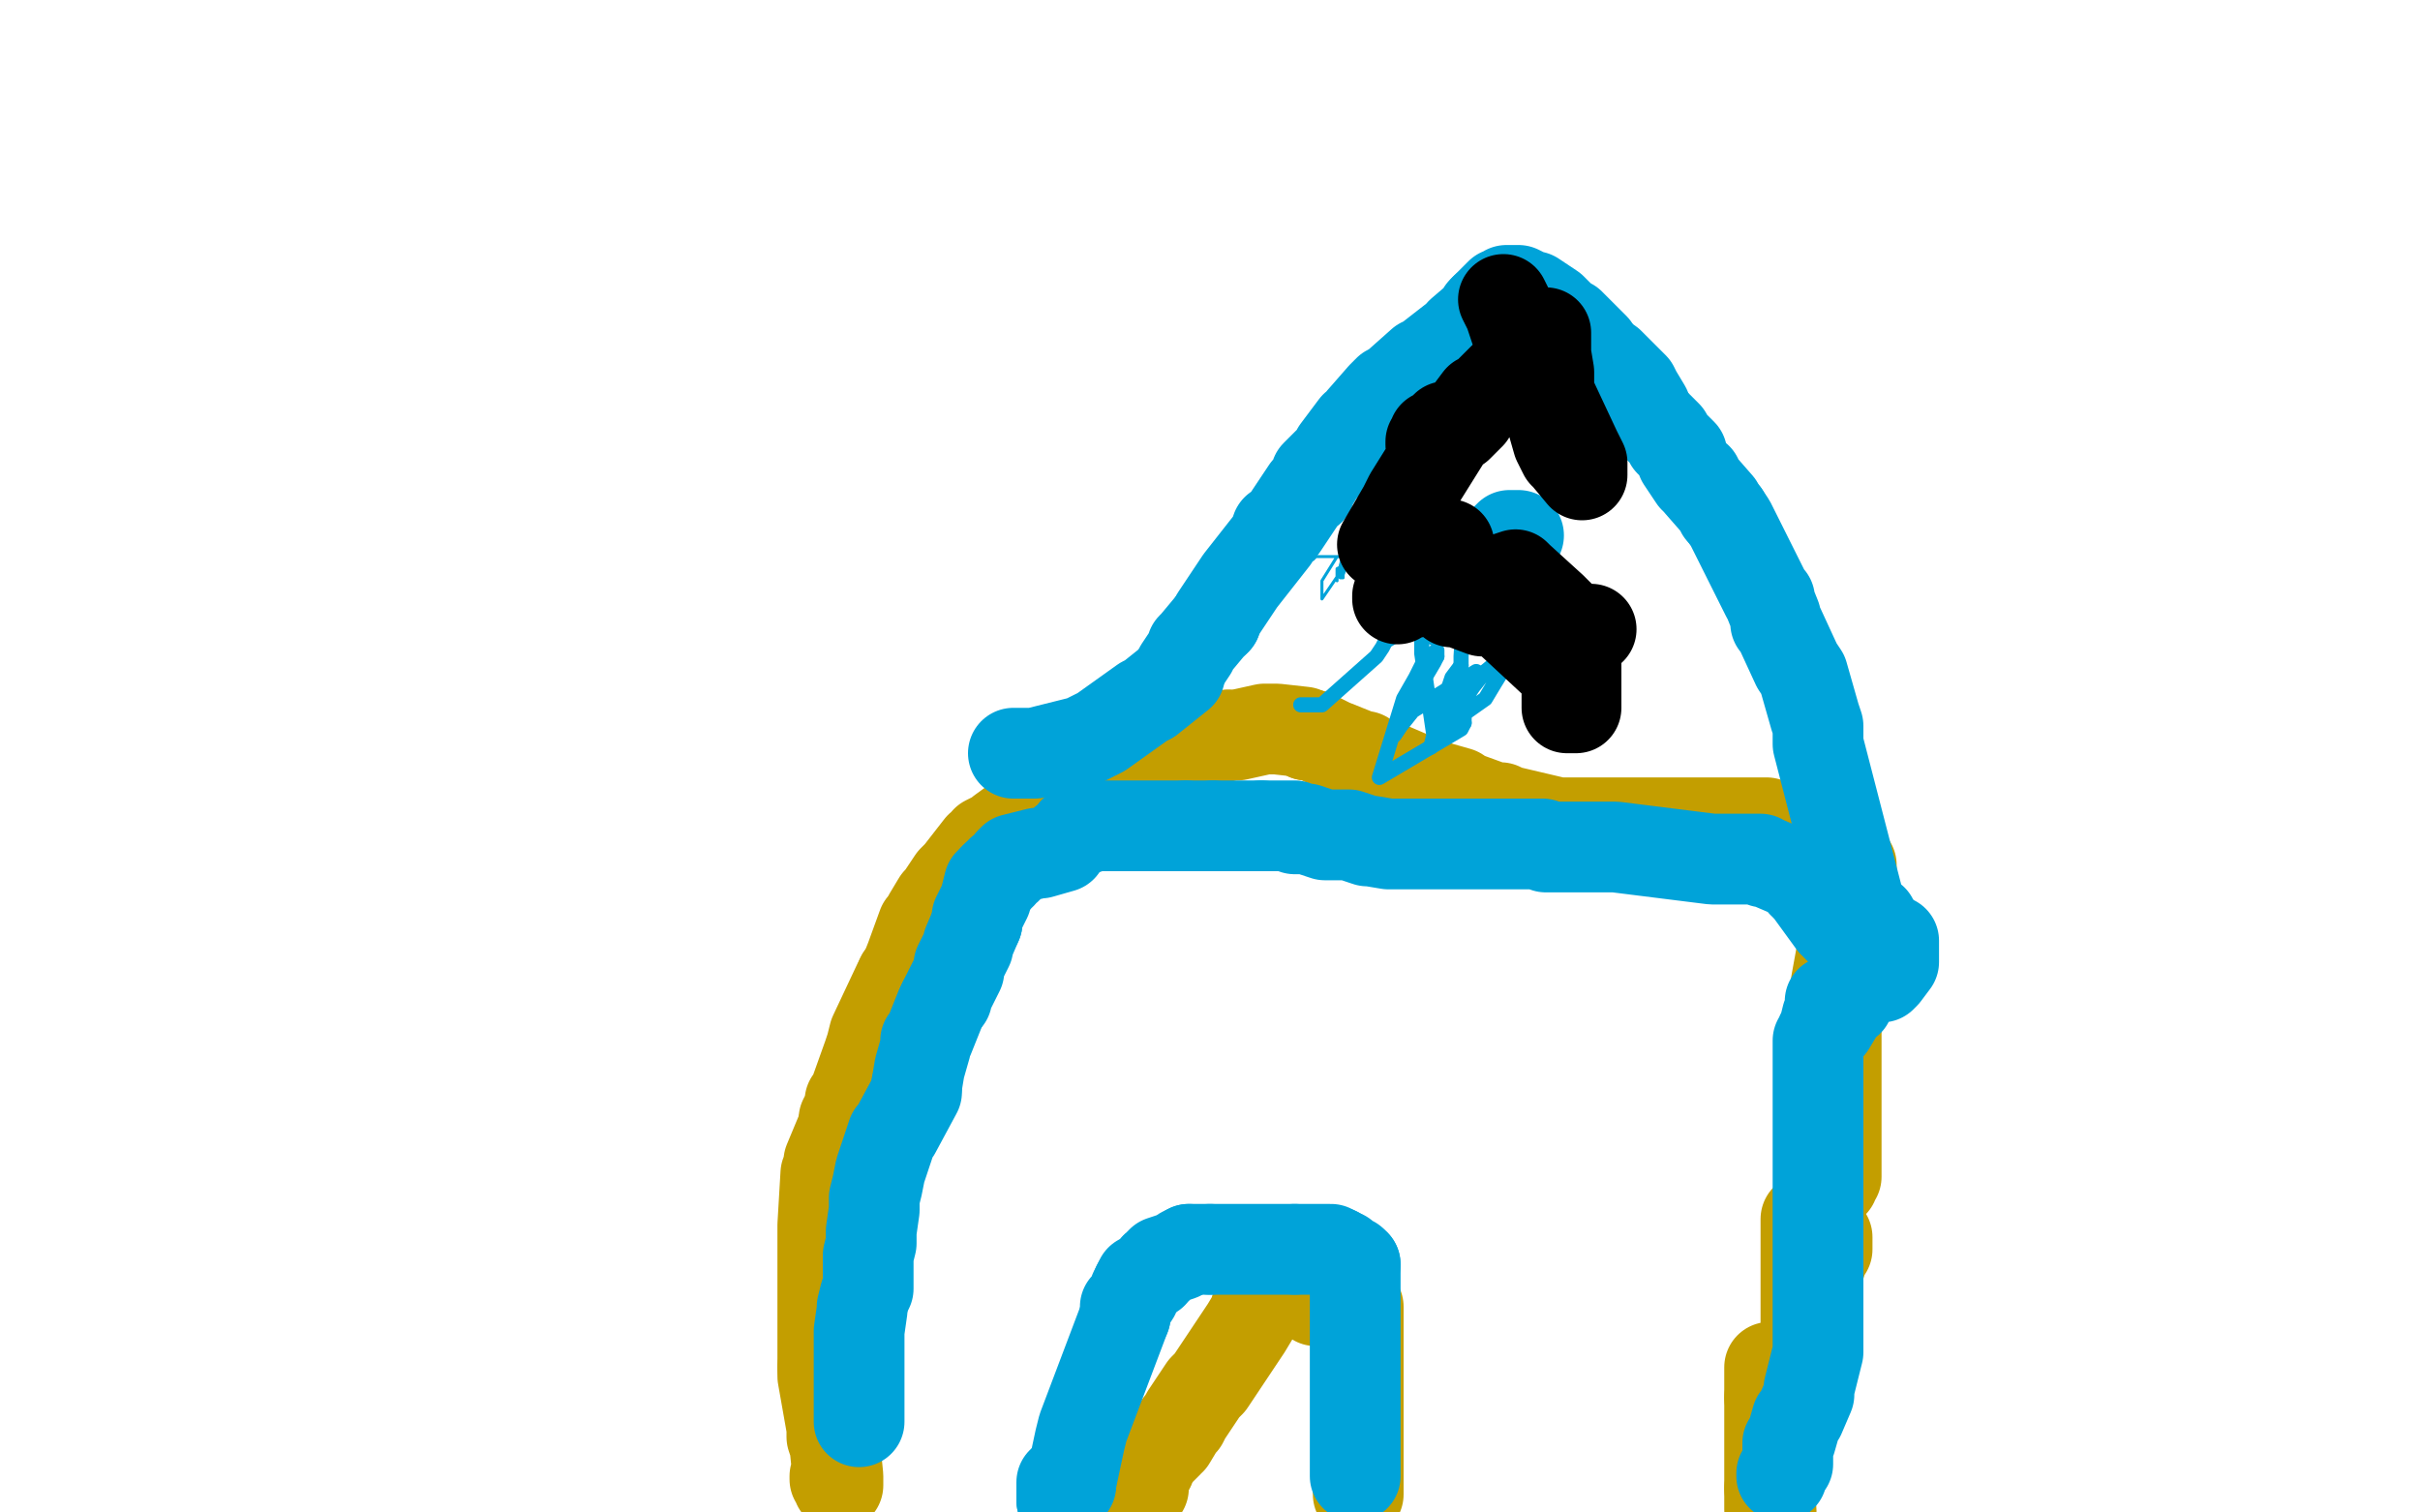 <?xml version="1.0" standalone="no"?>
<!DOCTYPE svg PUBLIC "-//W3C//DTD SVG 1.1//EN"
"http://www.w3.org/Graphics/SVG/1.1/DTD/svg11.dtd">

<svg width="800" height="500" version="1.1" xmlns="http://www.w3.org/2000/svg" xmlns:xlink="http://www.w3.org/1999/xlink" style="stroke-antialiasing: false"><desc>This SVG has been created on https://colorillo.com/</desc><rect x='0' y='0' width='800' height='500' style='fill: rgb(255,255,255); stroke-width:0' /><polyline points="604,409 604,410 604,410 604,411 604,411 604,413 604,413 603,414 603,414 598,430 598,430 598,432 598,432 597,433 597,433 597,437 597,437 597,443 597,444 597,445 597,444 597,443 597,442 597,441 597,440 597,439 597,435 597,434 597,431 597,427 597,423 597,418 597,417 597,411 597,410 597,409 597,405 597,404 597,403 597,404 597,405 597,408 597,409" style="fill: none; stroke: #c39e00; stroke-width: 30; stroke-linejoin: round; stroke-linecap: round; stroke-antialiasing: false; stroke-antialias: 0; opacity: 1.0"/>
<circle cx="598.5" cy="405.5" r="15" style="fill: #c39e00; stroke-antialiasing: false; stroke-antialias: 0; opacity: 1.0"/>
<circle cx="599.5" cy="432.5" r="15" style="fill: #c39e00; stroke-antialiasing: false; stroke-antialias: 0; opacity: 1.0"/>
<polyline points="606,391 606,390 606,390 606,389 606,389 607,389 607,389 607,382 607,382 607,380 607,380 607,374 607,374 607,372 607,370 607,362 607,354 607,352 607,351 607,342 607,341 607,335 607,333 607,327 607,325 609,314 609,309" style="fill: none; stroke: #c39e00; stroke-width: 30; stroke-linejoin: round; stroke-linecap: round; stroke-antialiasing: false; stroke-antialias: 0; opacity: 1.0"/>
<polyline points="609,309 611,294 612,292 612,287 612,286 609,283 607,283 606,282 605,282 595,276 593,276 584,272 583,272 579,272 578,272 570,272 569,272 553,272 552,272 550,272 533,272 531,272 517,272 515,272 498,268 496,267 494,267 483,263 482,262 468,258 467,257 460,254 459,254 458,253 452,251 451,250 450,250 440,246 434,243 432,243" style="fill: none; stroke: #c39e00; stroke-width: 30; stroke-linejoin: round; stroke-linecap: round; stroke-antialiasing: false; stroke-antialias: 0; opacity: 1.0"/>
<polyline points="406,243 403,244 392,246 391,246 384,246 380,246" style="fill: none; stroke: #c39e00; stroke-width: 30; stroke-linejoin: round; stroke-linecap: round; stroke-antialiasing: false; stroke-antialias: 0; opacity: 1.0"/>
<polyline points="432,243 431,242 422,241 418,241 409,243 406,243" style="fill: none; stroke: #c39e00; stroke-width: 30; stroke-linejoin: round; stroke-linecap: round; stroke-antialiasing: false; stroke-antialias: 0; opacity: 1.0"/>
<polyline points="342,267 331,275 330,276 326,278 326,279 324,280 317,289 316,290 315,291 311,297 310,298 307,303 306,305 305,306 301,317 299,322 298,323" style="fill: none; stroke: #c39e00; stroke-width: 30; stroke-linejoin: round; stroke-linecap: round; stroke-antialiasing: false; stroke-antialias: 0; opacity: 1.0"/>
<polyline points="380,246 379,247 372,249 370,249 357,256 355,258 347,264 344,265 342,267" style="fill: none; stroke: #c39e00; stroke-width: 30; stroke-linejoin: round; stroke-linecap: round; stroke-antialiasing: false; stroke-antialias: 0; opacity: 1.0"/>
<polyline points="279,372 274,384 274,386 273,388 272,405 272,407 272,410 272,426 272,427 272,429 272,447 272,452" style="fill: none; stroke: #c39e00; stroke-width: 30; stroke-linejoin: round; stroke-linecap: round; stroke-antialiasing: false; stroke-antialias: 0; opacity: 1.0"/>
<polyline points="298,323 297,325 289,342 288,346 287,349 282,363 281,364 281,366 279,370 279,372" style="fill: none; stroke: #c39e00; stroke-width: 30; stroke-linejoin: round; stroke-linecap: round; stroke-antialiasing: false; stroke-antialias: 0; opacity: 1.0"/>
<polyline points="272,452 272,455 275,472 275,473 275,474 275,475 276,478 277,488 277,490 277,491 277,489 276,489 276,488" style="fill: none; stroke: #c39e00; stroke-width: 30; stroke-linejoin: round; stroke-linecap: round; stroke-antialiasing: false; stroke-antialias: 0; opacity: 1.0"/>
<polyline points="585,452 585,453 585,453 585,454 585,454 585,457 585,457 585,462 585,462" style="fill: none; stroke: #c39e00; stroke-width: 30; stroke-linejoin: round; stroke-linecap: round; stroke-antialiasing: false; stroke-antialias: 0; opacity: 1.0"/>
<polyline points="585,492 585,494 585,499" style="fill: none; stroke: #c39e00; stroke-width: 30; stroke-linejoin: round; stroke-linecap: round; stroke-antialiasing: false; stroke-antialias: 0; opacity: 1.0"/>
<polyline points="585,462 585,463 585,466 585,474 585,475 585,490 585,492" style="fill: none; stroke: #c39e00; stroke-width: 30; stroke-linejoin: round; stroke-linecap: round; stroke-antialiasing: false; stroke-antialias: 0; opacity: 1.0"/>
<circle cx="585.5" cy="499.5" r="15" style="fill: #c39e00; stroke-antialiasing: false; stroke-antialias: 0; opacity: 1.0"/>
<polyline points="378,492 378,491 378,491 378,490 378,490 378,488 379,487 379,486 380,485 380,484 381,480" style="fill: none; stroke: #c39e00; stroke-width: 30; stroke-linejoin: round; stroke-linecap: round; stroke-antialiasing: false; stroke-antialias: 0; opacity: 1.0"/>
<polyline points="376,485 377,485 377,485 379,485 379,485 380,485 380,485 381,482 381,482 385,478 385,478 386,477 386,477 386,476 386,476 387,476 390,471 391,470 392,468 398,459 400,457 408,445 412,439 415,434 415,433 419,429 422,426 423,425 424,425 427,425 431,426 431,427 432,427 435,430 437,430 438,430 441,431 442,431 445,431 446,432 448,432 449,432 449,433 449,434 449,440 449,441 449,442 449,449 449,450 449,451 449,459 449,469 449,470 449,471 449,476 449,477 449,482 449,484 449,489 449,492 449,494" style="fill: none; stroke: #c39e00; stroke-width: 30; stroke-linejoin: round; stroke-linecap: round; stroke-antialiasing: false; stroke-antialias: 0; opacity: 1.0"/>
<polyline points="626,311 626,313 626,313 626,315 626,315 626,317 626,317 626,318 626,318 623,322 623,322 622,323 622,323 621,323 621,323 621,317 614,321 614,323 611,331 611,330 611,329 610,329 609,330 609,332 608,334 605,339 605,333 605,332 605,331 605,332 605,333 605,334 605,333 605,332 605,333 605,334 604,336 603,340 602,342 602,343 601,344 601,348 601,349 601,350 601,355 601,356 601,359 601,360 601,367 601,368 601,369 601,371 601,372 601,378 601,379 601,384 601,385 601,387 601,393 601,398 601,404 601,409 601,410 601,416 601,422 601,423 601,427 601,431 601,436 601,437 601,444 601,446 601,447 598,459 598,460 598,461 595,468 594,469 592,476 591,477 591,483 591,484 589,487 589,488" style="fill: none; stroke: #00a3d9; stroke-width: 30; stroke-linejoin: round; stroke-linecap: round; stroke-antialiasing: false; stroke-antialias: 0; opacity: 1.0"/>
<polyline points="448,488 448,487 448,487 448,486 448,486 448,485 448,485 448,482 448,482 448,481 448,481 448,480 448,479 448,478 448,476 448,474 448,469 448,468 448,466 448,464 448,463 448,458 448,457 448,452 448,451 448,446 448,441 448,435 448,434 448,429 448,424 448,423 448,422 448,418" style="fill: none; stroke: #00a3d9; stroke-width: 30; stroke-linejoin: round; stroke-linecap: round; stroke-antialiasing: false; stroke-antialias: 0; opacity: 1.0"/>
<polyline points="400,413 398,413 397,413 395,413 394,413 393,413" style="fill: none; stroke: #00a3d9; stroke-width: 30; stroke-linejoin: round; stroke-linecap: round; stroke-antialiasing: false; stroke-antialias: 0; opacity: 1.0"/>
<polyline points="448,418 447,418 447,417 446,417 444,416 444,415 442,415 442,414" style="fill: none; stroke: #00a3d9; stroke-width: 30; stroke-linejoin: round; stroke-linecap: round; stroke-antialiasing: false; stroke-antialias: 0; opacity: 1.0"/>
<polyline points="428,413 421,413 417,413 415,413 413,413 411,413 408,413 406,413 405,413 401,413 400,413" style="fill: none; stroke: #00a3d9; stroke-width: 30; stroke-linejoin: round; stroke-linecap: round; stroke-antialiasing: false; stroke-antialias: 0; opacity: 1.0"/>
<polyline points="442,414 440,413 439,413 434,413 433,413 429,413 428,413" style="fill: none; stroke: #00a3d9; stroke-width: 30; stroke-linejoin: round; stroke-linecap: round; stroke-antialiasing: false; stroke-antialias: 0; opacity: 1.0"/>
<polyline points="354,490 354,491 353,491 352,495 351,496" style="fill: none; stroke: #00a3d9; stroke-width: 30; stroke-linejoin: round; stroke-linecap: round; stroke-antialiasing: false; stroke-antialias: 0; opacity: 1.0"/>
<polyline points="382,419 381,421 380,421 379,422 377,423 376,425" style="fill: none; stroke: #00a3d9; stroke-width: 30; stroke-linejoin: round; stroke-linecap: round; stroke-antialiasing: false; stroke-antialias: 0; opacity: 1.0"/>
<polyline points="372,435 358,472 357,476 354,490" style="fill: none; stroke: #00a3d9; stroke-width: 30; stroke-linejoin: round; stroke-linecap: round; stroke-antialiasing: false; stroke-antialias: 0; opacity: 1.0"/>
<polyline points="393,413 391,414 390,415 387,416 384,417 384,418 382,419" style="fill: none; stroke: #00a3d9; stroke-width: 30; stroke-linejoin: round; stroke-linecap: round; stroke-antialiasing: false; stroke-antialias: 0; opacity: 1.0"/>
<polyline points="376,425 375,427 375,428 373,431 372,432 372,433 372,434 372,435" style="fill: none; stroke: #00a3d9; stroke-width: 30; stroke-linejoin: round; stroke-linecap: round; stroke-antialiasing: false; stroke-antialias: 0; opacity: 1.0"/>
<polyline points="351,496 351,495 351,494 351,493 351,492 351,490" style="fill: none; stroke: #00a3d9; stroke-width: 30; stroke-linejoin: round; stroke-linecap: round; stroke-antialiasing: false; stroke-antialias: 0; opacity: 1.0"/>
<polyline points="284,470 284,469 284,469 284,468 284,468 284,467 284,467 284,466 284,463 284,459 284,458 284,455 284,451 284,447 284,445 284,440 285,433 285,432 286,428 287,426 287,421 287,416 287,415 288,411 288,410 288,408 288,407 289,400 289,396 290,392 291,387 294,378 295,375 296,374 303,361 303,359" style="fill: none; stroke: #00a3d9; stroke-width: 30; stroke-linejoin: round; stroke-linecap: round; stroke-antialiasing: false; stroke-antialias: 0; opacity: 1.0"/>
<polyline points="323,305 323,303 326,297 326,296 327,292 329,290" style="fill: none; stroke: #00a3d9; stroke-width: 30; stroke-linejoin: round; stroke-linecap: round; stroke-antialiasing: false; stroke-antialias: 0; opacity: 1.0"/>
<polyline points="312,331 313,330 313,329 317,321 317,320 317,319 320,313 320,312 323,305" style="fill: none; stroke: #00a3d9; stroke-width: 30; stroke-linejoin: round; stroke-linecap: round; stroke-antialiasing: false; stroke-antialias: 0; opacity: 1.0"/>
<polyline points="303,359 304,353 306,346 306,344 307,343 311,333 312,331" style="fill: none; stroke: #00a3d9; stroke-width: 30; stroke-linejoin: round; stroke-linecap: round; stroke-antialiasing: false; stroke-antialias: 0; opacity: 1.0"/>
<polyline points="329,290 330,290 330,289 331,289 331,288 333,287 334,285 335,285 335,284 343,282 344,282 351,280 351,279 352,278 355,276 355,275 356,275 359,274 359,273 360,273 364,273 368,273 371,273 375,273 381,273 382,273 388,273 389,273 392,273" style="fill: none; stroke: #00a3d9; stroke-width: 30; stroke-linejoin: round; stroke-linecap: round; stroke-antialiasing: false; stroke-antialias: 0; opacity: 1.0"/>
<polyline points="401,273 405,273 410,273 411,273 415,273 417,273" style="fill: none; stroke: #00a3d9; stroke-width: 30; stroke-linejoin: round; stroke-linecap: round; stroke-antialiasing: false; stroke-antialias: 0; opacity: 1.0"/>
<polyline points="392,273 393,273 394,273 395,273 397,273 399,273 401,273" style="fill: none; stroke: #00a3d9; stroke-width: 30; stroke-linejoin: round; stroke-linecap: round; stroke-antialiasing: false; stroke-antialias: 0; opacity: 1.0"/>
<polyline points="417,273 418,273 421,273 424,273 427,273 428,273 428,274 429,274 432,274 438,276 440,276 441,276 443,276 445,276 446,276 452,278 453,278 459,279 461,279 462,279 470,279 471,279 477,279 478,279 487,279 488,279 497,279 499,279 500,279 510,279 511,280 522,280 523,280 524,280 532,280 534,280 566,284 567,284 568,284 570,284 576,284 577,284 580,284 581,284 582,284 583,285 584,285 591,288 592,288 593,288 594,289 596,290 596,292 597,292 597,293 598,294 606,305 607,305 607,306 611,310 613,313" style="fill: none; stroke: #00a3d9; stroke-width: 30; stroke-linejoin: round; stroke-linecap: round; stroke-antialiasing: false; stroke-antialias: 0; opacity: 1.0"/>
<polyline points="402,205 402,204 408,195 410,192 421,178 422,175 424,174 432,162 433,162 433,161 435,158 435,157 441,151 442,149 448,141 450,140 450,139 457,131 459,129 461,128 470,120 471,120 472,119 481,112 483,111 483,110 490,104 490,103 491,102" style="fill: none; stroke: #00a3d9; stroke-width: 30; stroke-linejoin: round; stroke-linecap: round; stroke-antialiasing: false; stroke-antialias: 0; opacity: 1.0"/>
<polyline points="390,222 390,221 394,215 394,214 395,213 400,207 401,206 402,205" style="fill: none; stroke: #00a3d9; stroke-width: 30; stroke-linejoin: round; stroke-linecap: round; stroke-antialiasing: false; stroke-antialias: 0; opacity: 1.0"/>
<polyline points="335,249 338,249 338,249 340,249 340,249 341,249 341,249 342,249 342,249 358,245 358,245 364,242 364,242 378,232 378,232 380,231 380,231 390,223 390,223 390,222 390,222" style="fill: none; stroke: #00a3d9; stroke-width: 30; stroke-linejoin: round; stroke-linecap: round; stroke-antialiasing: false; stroke-antialias: 0; opacity: 1.0"/>
<polyline points="491,102 496,97 497,97 498,97 498,96 499,96 500,96 501,96 502,96 506,98 507,98 513,102 518,107 519,107 527,115 528,117" style="fill: none; stroke: #00a3d9; stroke-width: 30; stroke-linejoin: round; stroke-linecap: round; stroke-antialiasing: false; stroke-antialias: 0; opacity: 1.0"/>
<polyline points="544,137 551,144 552,146 556,150 556,151 556,152 560,158 561,158 561,159 568,167 569,169 570,170" style="fill: none; stroke: #00a3d9; stroke-width: 30; stroke-linejoin: round; stroke-linecap: round; stroke-antialiasing: false; stroke-antialias: 0; opacity: 1.0"/>
<polyline points="528,117 529,118 532,120 539,127 540,128 541,130 544,135 544,137" style="fill: none; stroke: #00a3d9; stroke-width: 30; stroke-linejoin: round; stroke-linecap: round; stroke-antialiasing: false; stroke-antialias: 0; opacity: 1.0"/>
<polyline points="570,170 572,173 577,183 578,185 579,187 584,197 585,198 585,199 587,204 587,206 588,207 594,220 596,223 600,237 601,240 601,246 616,304 618,310 619,313 619,315 619,314 619,312 619,304 616,306 615,309 614,315" style="fill: none; stroke: #00a3d9; stroke-width: 30; stroke-linejoin: round; stroke-linecap: round; stroke-antialiasing: false; stroke-antialias: 0; opacity: 1.0"/>
<polyline points="452,177 451,177 451,177 450,177 450,177 450,178 450,178 447,182 447,182 445,186 445,186 445,188 445,186 445,185 446,184 452,174 453,174 452,174 451,175 450,175 449,177 444,190 444,191 443,191 449,175 450,172 453,164 448,170 447,172 442,191 442,192 442,190 442,188 444,187 445,184 453,176 452,177 450,179 437,198 437,197 437,196 437,194 437,192 442,184 444,184 435,184 434,185 433,185" style="fill: none; stroke: #00a3d9; stroke-width: 1; stroke-linejoin: round; stroke-linecap: round; stroke-antialiasing: false; stroke-antialias: 0; opacity: 1.0"/>
<polyline points="430,233 431,233 431,233 434,233 434,233 437,233 437,233 455,217 455,217 457,214 457,214 458,212 458,212 468,206 468,206 469,206 469,206 469,207 470,209 470,212 470,216 474,243 491,231 494,226 502,213 491,222 487,227 483,233 473,247 475,239 477,236 479,234" style="fill: none; stroke: #00a3d9; stroke-width: 5; stroke-linejoin: round; stroke-linecap: round; stroke-antialiasing: false; stroke-antialias: 0; opacity: 1.0"/>
<polyline points="483,220 483,217 484,201 474,208 474,210" style="fill: none; stroke: #00a3d9; stroke-width: 5; stroke-linejoin: round; stroke-linecap: round; stroke-antialiasing: false; stroke-antialias: 0; opacity: 1.0"/>
<polyline points="479,234 488,222 467,235 463,240 461,243 461,241 474,219 475,217" style="fill: none; stroke: #00a3d9; stroke-width: 5; stroke-linejoin: round; stroke-linecap: round; stroke-antialiasing: false; stroke-antialias: 0; opacity: 1.0"/>
<polyline points="484,239 484,238 484,237 475,239 480,224 483,220" style="fill: none; stroke: #00a3d9; stroke-width: 5; stroke-linejoin: round; stroke-linecap: round; stroke-antialiasing: false; stroke-antialias: 0; opacity: 1.0"/>
<polyline points="475,217 475,215 471,218 468,224 464,231 456,257 483,241 484,239" style="fill: none; stroke: #00a3d9; stroke-width: 5; stroke-linejoin: round; stroke-linecap: round; stroke-antialiasing: false; stroke-antialias: 0; opacity: 1.0"/>
<polyline points="474,210 474,211" style="fill: none; stroke: #00a3d9; stroke-width: 5; stroke-linejoin: round; stroke-linecap: round; stroke-antialiasing: false; stroke-antialias: 0; opacity: 1.0"/>
<polyline points="491,184 488,188 487,189 483,194 483,195" style="fill: none; stroke: #00a3d9; stroke-width: 30; stroke-linejoin: round; stroke-linecap: round; stroke-antialiasing: false; stroke-antialias: 0; opacity: 1.0"/>
<polyline points="502,177 501,177 501,177 500,177 500,177 499,177 499,177 496,180 496,180 495,181 495,181 494,181 494,181 491,184 491,184" style="fill: none; stroke: #00a3d9; stroke-width: 30; stroke-linejoin: round; stroke-linecap: round; stroke-antialiasing: false; stroke-antialias: 0; opacity: 1.0"/>
<polyline points="483,195 482,195 481,196 480,196" style="fill: none; stroke: #00a3d9; stroke-width: 30; stroke-linejoin: round; stroke-linecap: round; stroke-antialiasing: false; stroke-antialias: 0; opacity: 1.0"/>
<polyline points="526,208 525,208 525,208 522,211 522,211 521,213 521,213 520,214 520,214 518,225 518,225 518,226 518,226 518,228 518,228 518,234 518,234 519,234 521,234 521,232 521,231 521,224 521,221 521,219 516,207 516,204 515,203 513,201 502,191 501,190 498,191 498,192 497,200 497,201 506,211 509,213 514,219 500,206 495,201 492,197 487,193 475,185 476,186 479,189 497,201 497,202 495,202 494,202 473,192 470,191 466,189 482,196 487,198 488,199 491,201 490,202 482,199 481,199 480,199 481,199 483,198 491,193 488,193 485,193 482,193 462,197 462,198 466,195 470,193 479,180 474,180 470,180 457,180 464,168 466,164 481,140 477,143 475,145 473,147 473,146 474,145 474,144 475,144 478,141 478,142 479,142 480,142 481,141 482,141 483,140 486,137 486,136 489,132 491,131 504,118 506,116 511,110 511,111 511,112 511,116 511,117 512,123 512,126 512,127 512,130 512,131 513,136 513,139 515,146 517,150 518,150 518,151 523,157 523,156 523,155 523,153 521,149 506,117 506,115 504,113 501,109 499,103 497,99" style="fill: none; stroke: #000000; stroke-width: 30; stroke-linejoin: round; stroke-linecap: round; stroke-antialiasing: false; stroke-antialias: 0; opacity: 1.0"/>
</svg>
